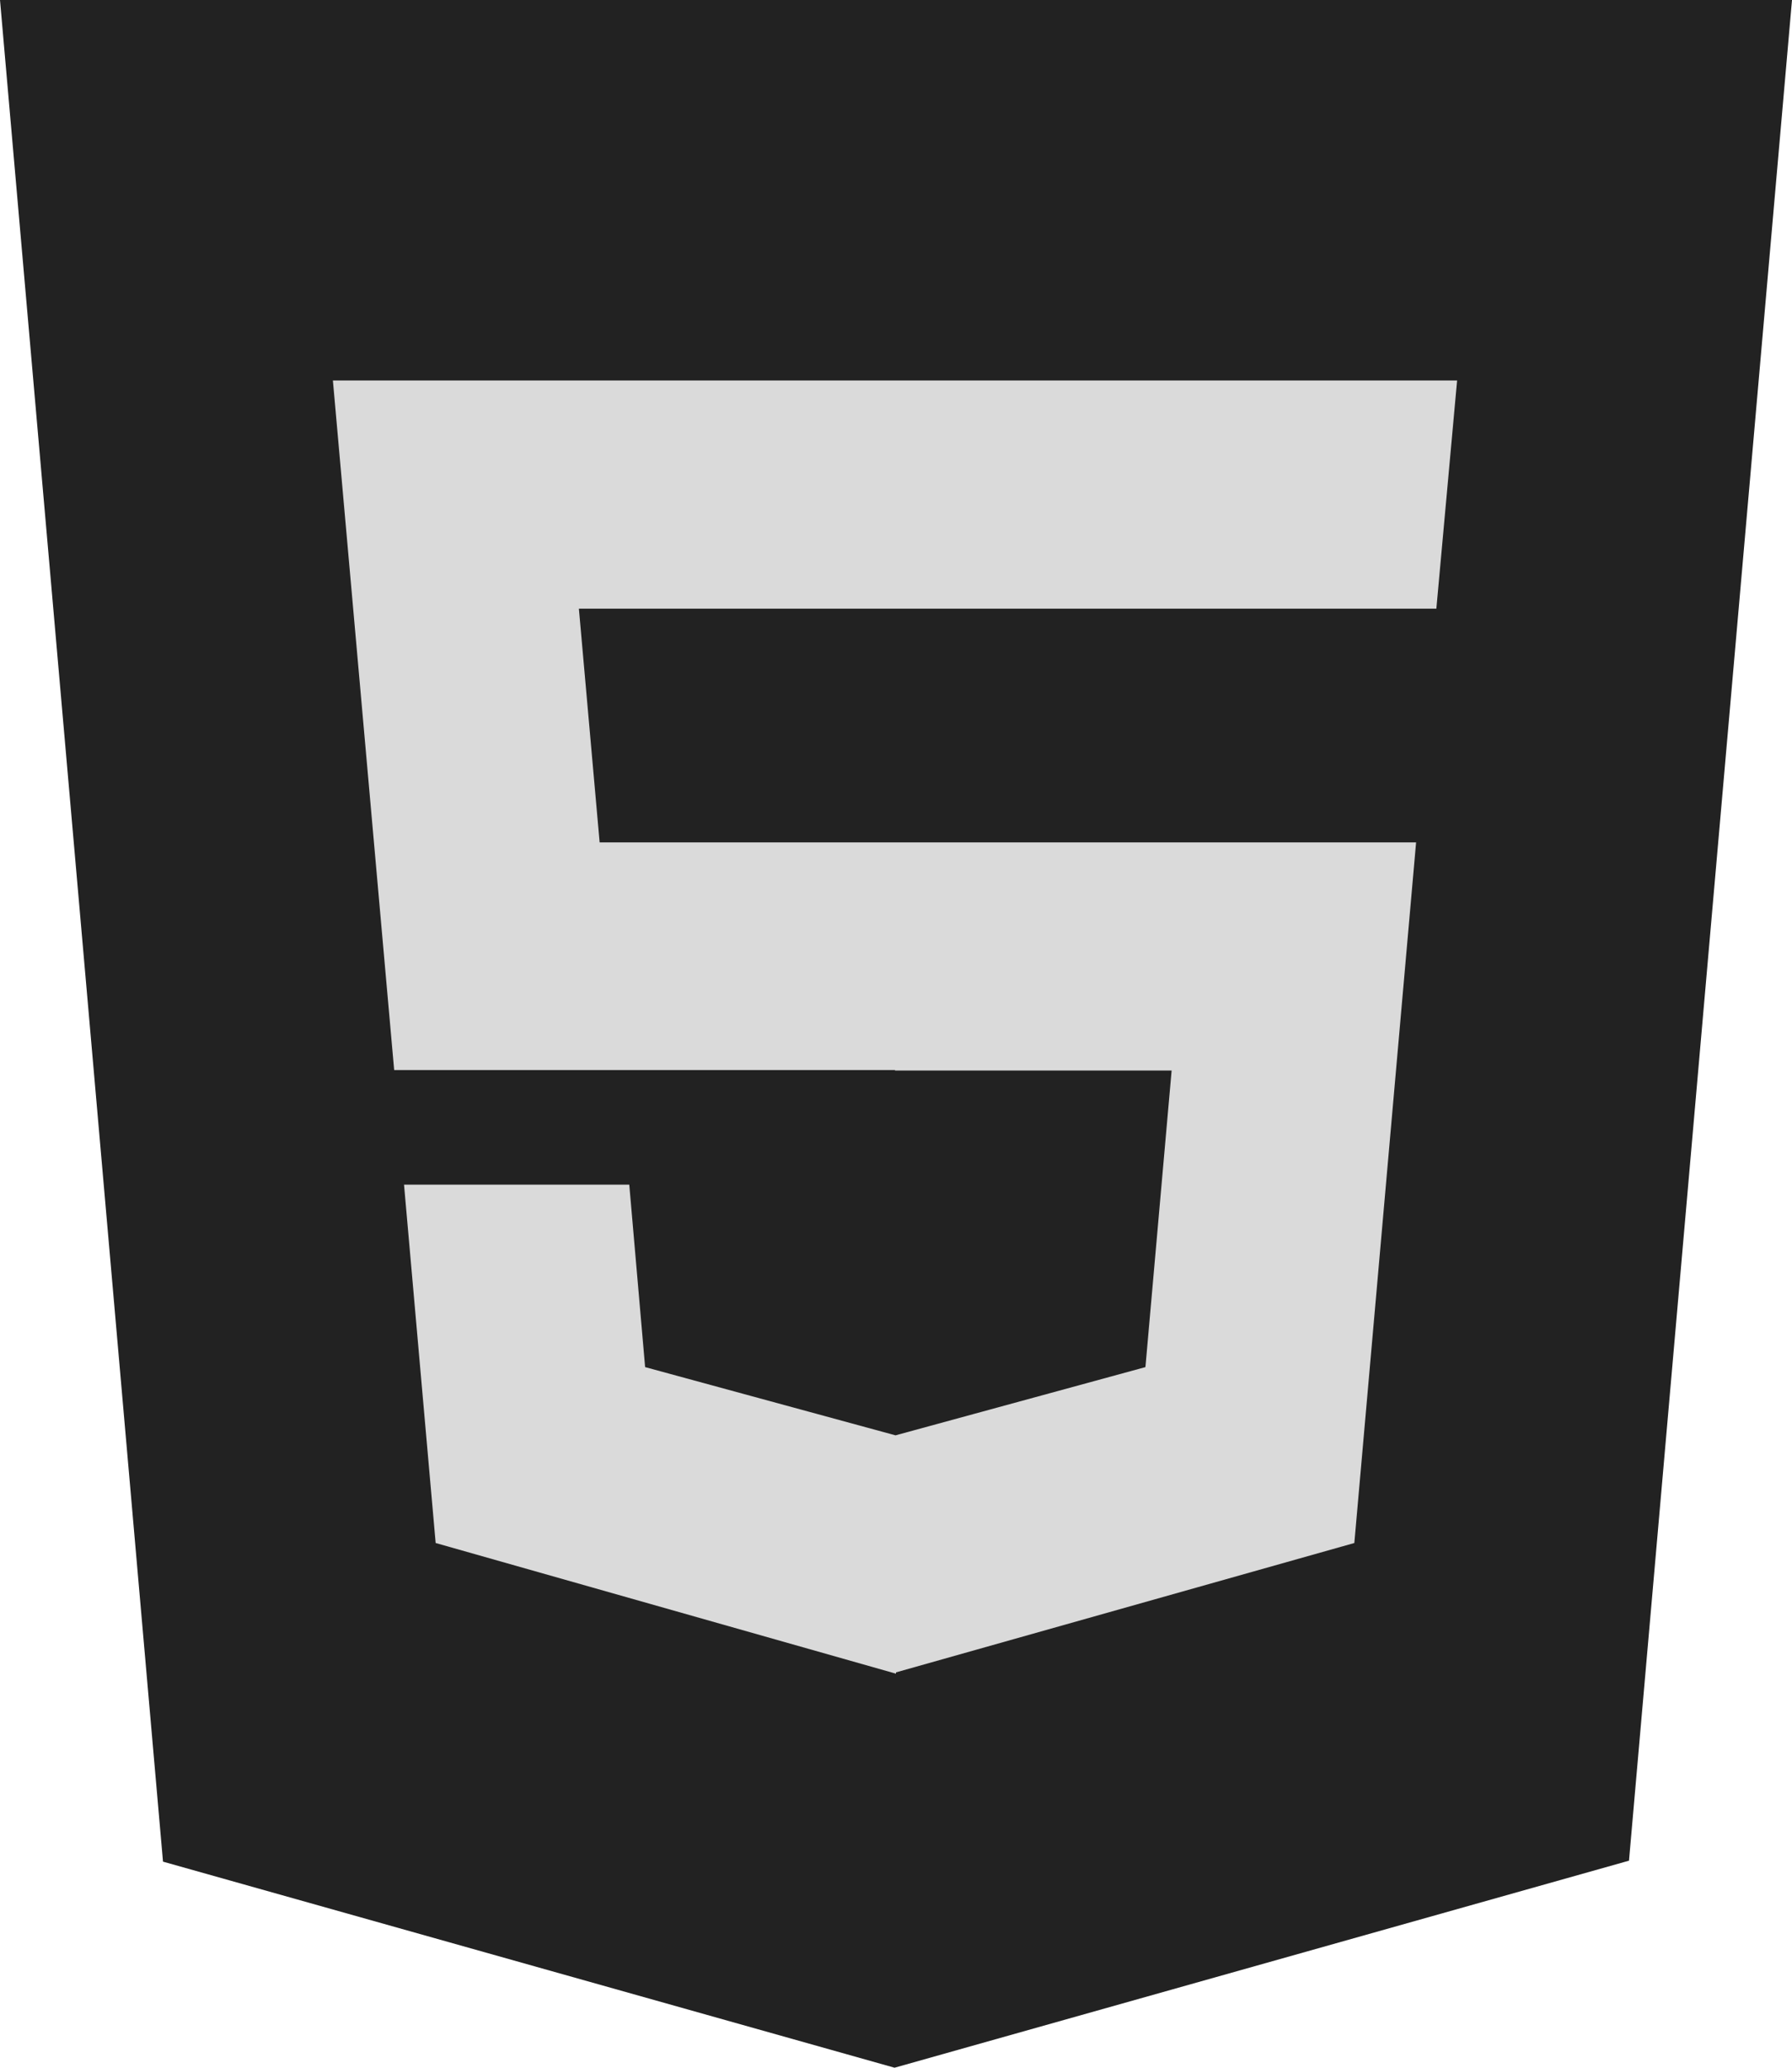 <svg width="26" height="30" viewBox="0 0 26 30" fill="none" xmlns="http://www.w3.org/2000/svg">
<path d="M2.365 27.01L0 0H26L23.635 26.996L12.979 30" fill="#222222"/>
<path fill-rule="evenodd" clip-rule="evenodd" d="M12.986 5.52H4.83L5.719 15.525H12.986V15.532H16.999L16.619 19.835L12.993 20.825L9.36 19.835L9.13 17.188H5.862L6.321 22.387L13 24.283V24.264L19.65 22.387L20.546 12.222L13 12.222L12.986 12.222L8.7 12.222L8.399 8.831L12.986 8.831L13 8.831L20.84 8.831L21.141 5.52H13H12.986Z" fill="#DADADA"/>
</svg>
